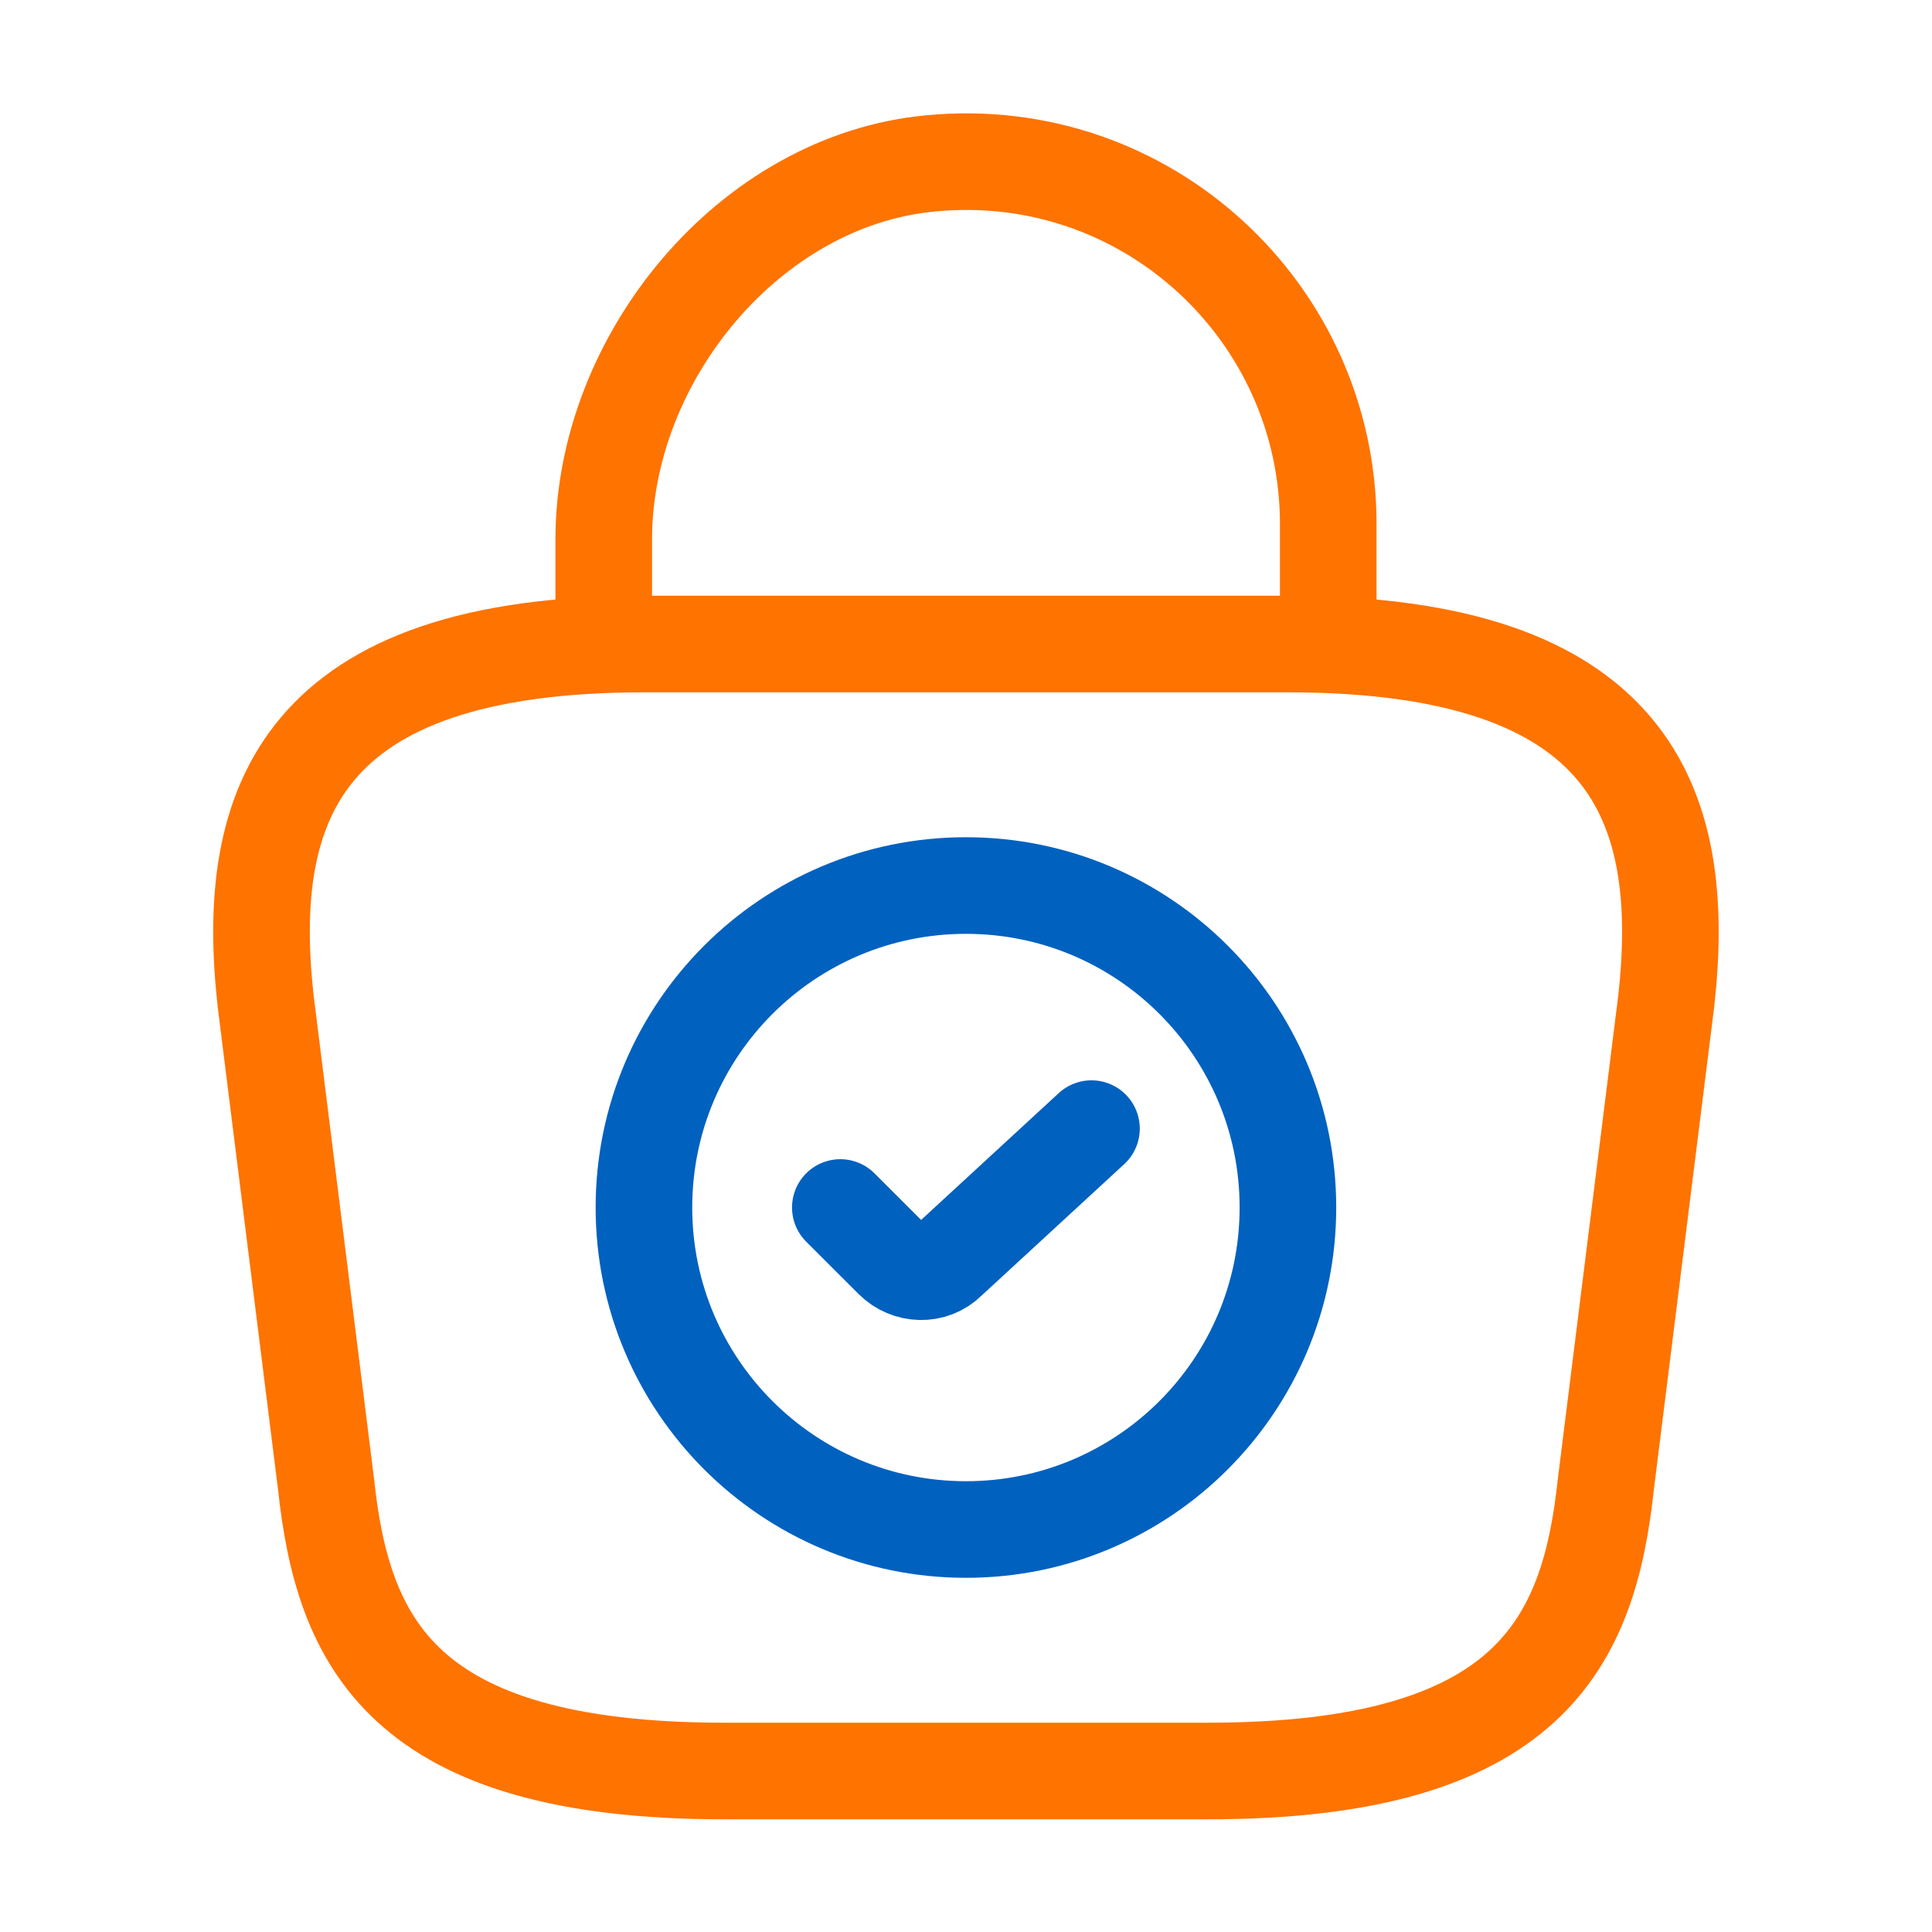 <svg xmlns="http://www.w3.org/2000/svg" width="40" height="40" viewBox="0 0 40 40" fill="none"><path d="M19.999 31.667C23.681 31.667 26.665 28.682 26.665 25C26.665 21.318 23.681 18.334 19.999 18.334C16.317 18.334 13.332 21.318 13.332 25C13.332 28.682 16.317 31.667 19.999 31.667Z" stroke="#0061BF" stroke-width="2" stroke-miterlimit="10" stroke-linecap="round" stroke-linejoin="round"></path><path d="M17.398 25L18.482 26.083C18.798 26.4 19.315 26.417 19.632 26.1L22.598 23.367" stroke="#0061BF" stroke-width="2" stroke-linecap="round" stroke-linejoin="round"></path><path d="M14.999 36.667H24.999C31.699 36.667 32.899 33.983 33.249 30.717L34.499 20.717C34.949 16.65 33.782 13.334 26.665 13.334H13.332C6.215 13.334 5.049 16.65 5.499 20.717L6.749 30.717C7.099 33.983 8.299 36.667 14.999 36.667Z" stroke="#FF7300" stroke-width="2" stroke-miterlimit="10" stroke-linecap="round" stroke-linejoin="round"></path><path d="M12.5 12.783V11.167C12.5 7.417 15.517 3.733 19.267 3.383C23.733 2.95 27.5 6.467 27.5 10.85V13.15" stroke="#FF7300" stroke-width="2" stroke-miterlimit="10" stroke-linecap="round" stroke-linejoin="round"></path></svg>